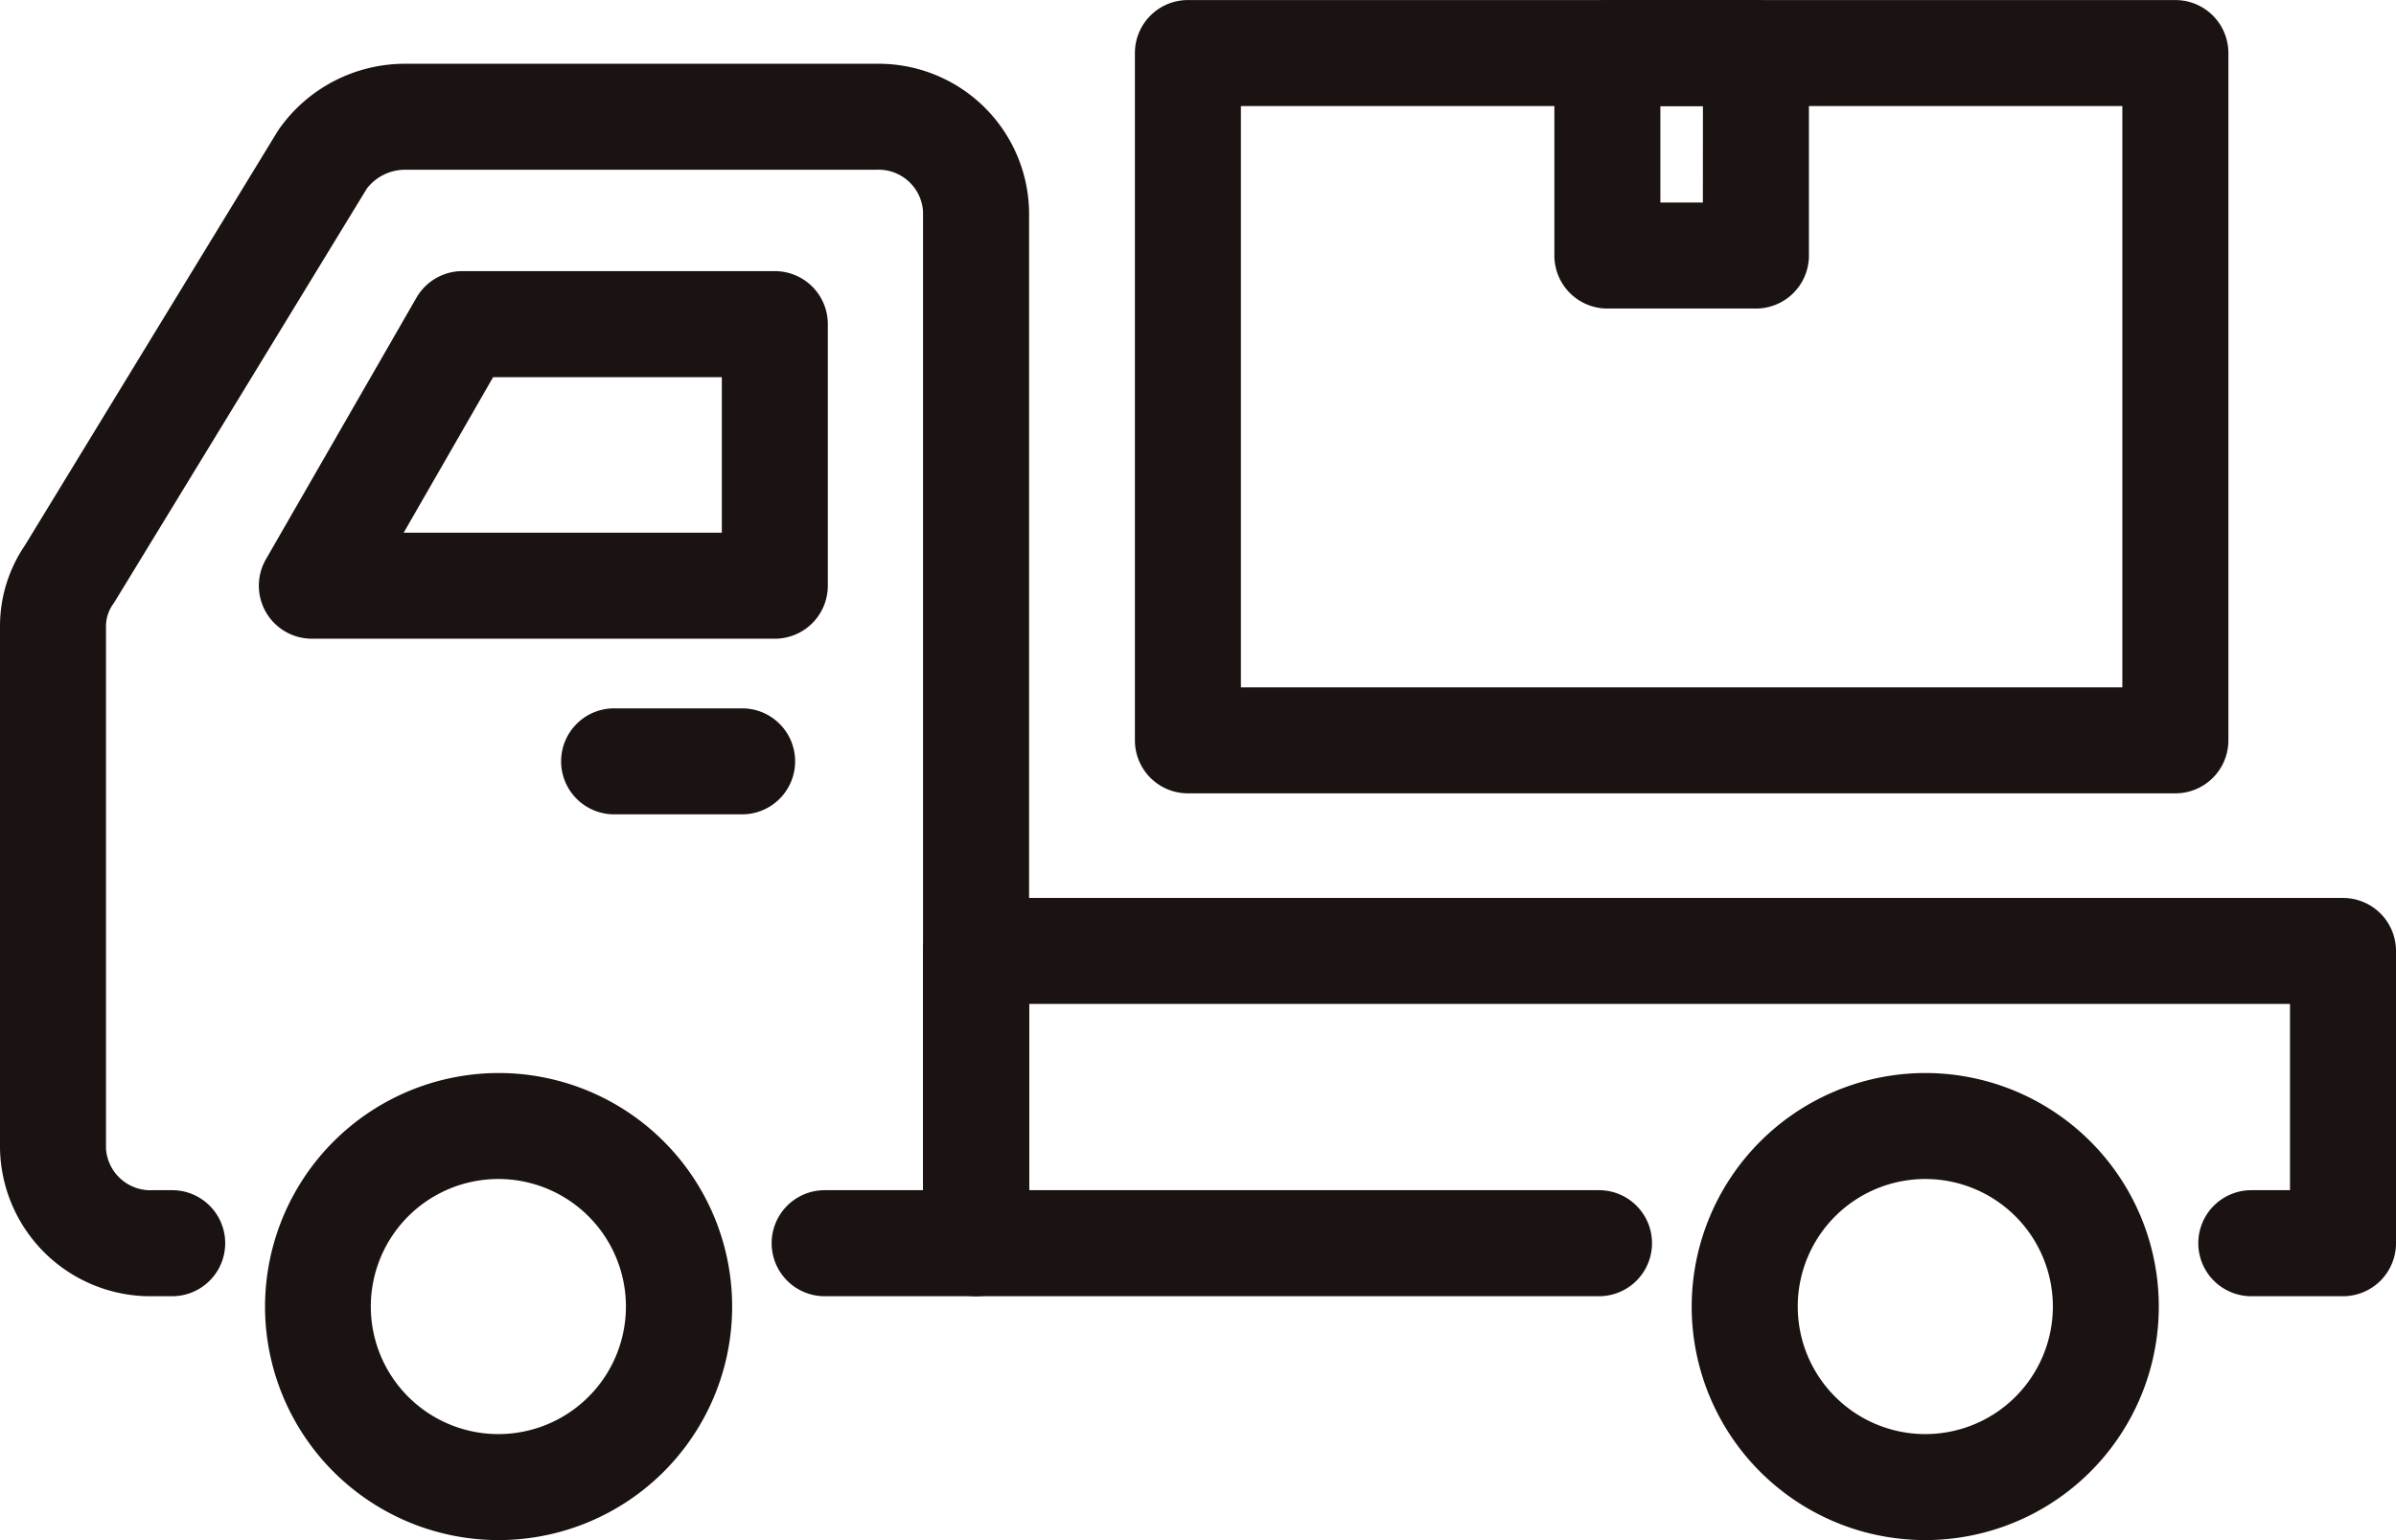 <svg xmlns="http://www.w3.org/2000/svg" width="42" height="27"><defs><clipPath id="a"><path fill="none" d="M0 0h42v27H0z"/></clipPath></defs><g clip-path="url(#a)" fill="#1a1311"><path d="M20.823.001h17.31a.929.929 0 0 1 .929.929v12.049a.929.929 0 0 1-.929.929h-17.31a.929.929 0 0 1-.929-.929V.93a.929.929 0 0 1 .929-.929Zm16.38 1.858H21.752V12.05h15.451Z"/><path d="M28.176.001h2.6a.929.929 0 0 1 .933.929v3.55a.929.929 0 0 1-.929.929h-2.604a.929.929 0 0 1-.929-.929V.93a.929.929 0 0 1 .929-.929Zm1.675 1.858h-.746V3.55h.745ZM8.737 18.811A4.094 4.094 0 1 1 4.646 22.9a4.1 4.1 0 0 1 4.091-4.089Zm0 6.33A2.236 2.236 0 1 0 6.5 22.9a2.237 2.237 0 0 0 2.237 2.241Zm25.008-6.33a4.094 4.094 0 1 1-4.091 4.089 4.1 4.1 0 0 1 4.091-4.089Zm0 6.33a2.236 2.236 0 1 0-2.232-2.241 2.237 2.237 0 0 0 2.232 2.241ZM8.106 4.753h5.476a.929.929 0 0 1 .929.929v4.586a.929.929 0 0 1-.929.929H5.47A.929.929 0 0 1 4.664 9.8L7.3 5.219a.929.929 0 0 1 .806-.466Zm4.547 1.859H8.644L7.076 9.339h5.577Zm.357 7.664h-2.245a.929.929 0 0 1-.929-.929.929.929 0 0 1 .929-.929h2.245a.929.929 0 0 1 .928.929.929.929 0 0 1-.928.929Z"/><path d="M17.11 22.724h-2.654a.929.929 0 1 1 0-1.859h1.724V3.707a.781.781 0 0 0-.822-.731H7.116a.847.847 0 0 0-.685.329l-4.419 7.241-.031.047a.67.67 0 0 0-.123.384v9.156a.78.78 0 0 0 .82.732h.34a.929.929 0 1 1 0 1.859h-.34A2.638 2.638 0 0 1 0 20.133v-9.156a2.519 2.519 0 0 1 .439-1.42l4.423-7.249.031-.047a2.7 2.7 0 0 1 2.223-1.143h8.243a2.639 2.639 0 0 1 2.68 2.59v18.086a.929.929 0 0 1-.929.93Z"/><path d="M41.071 22.724h-1.607a.929.929 0 1 1 0-1.859h.678V17.6h-22.1v3.265h9.987a.929.929 0 0 1 0 1.859H17.11a.929.929 0 0 1-.929-.929v-5.124a.929.929 0 0 1 .929-.929h23.961a.929.929 0 0 1 .929.929v5.123a.929.929 0 0 1-.929.93Z"/></g></svg>